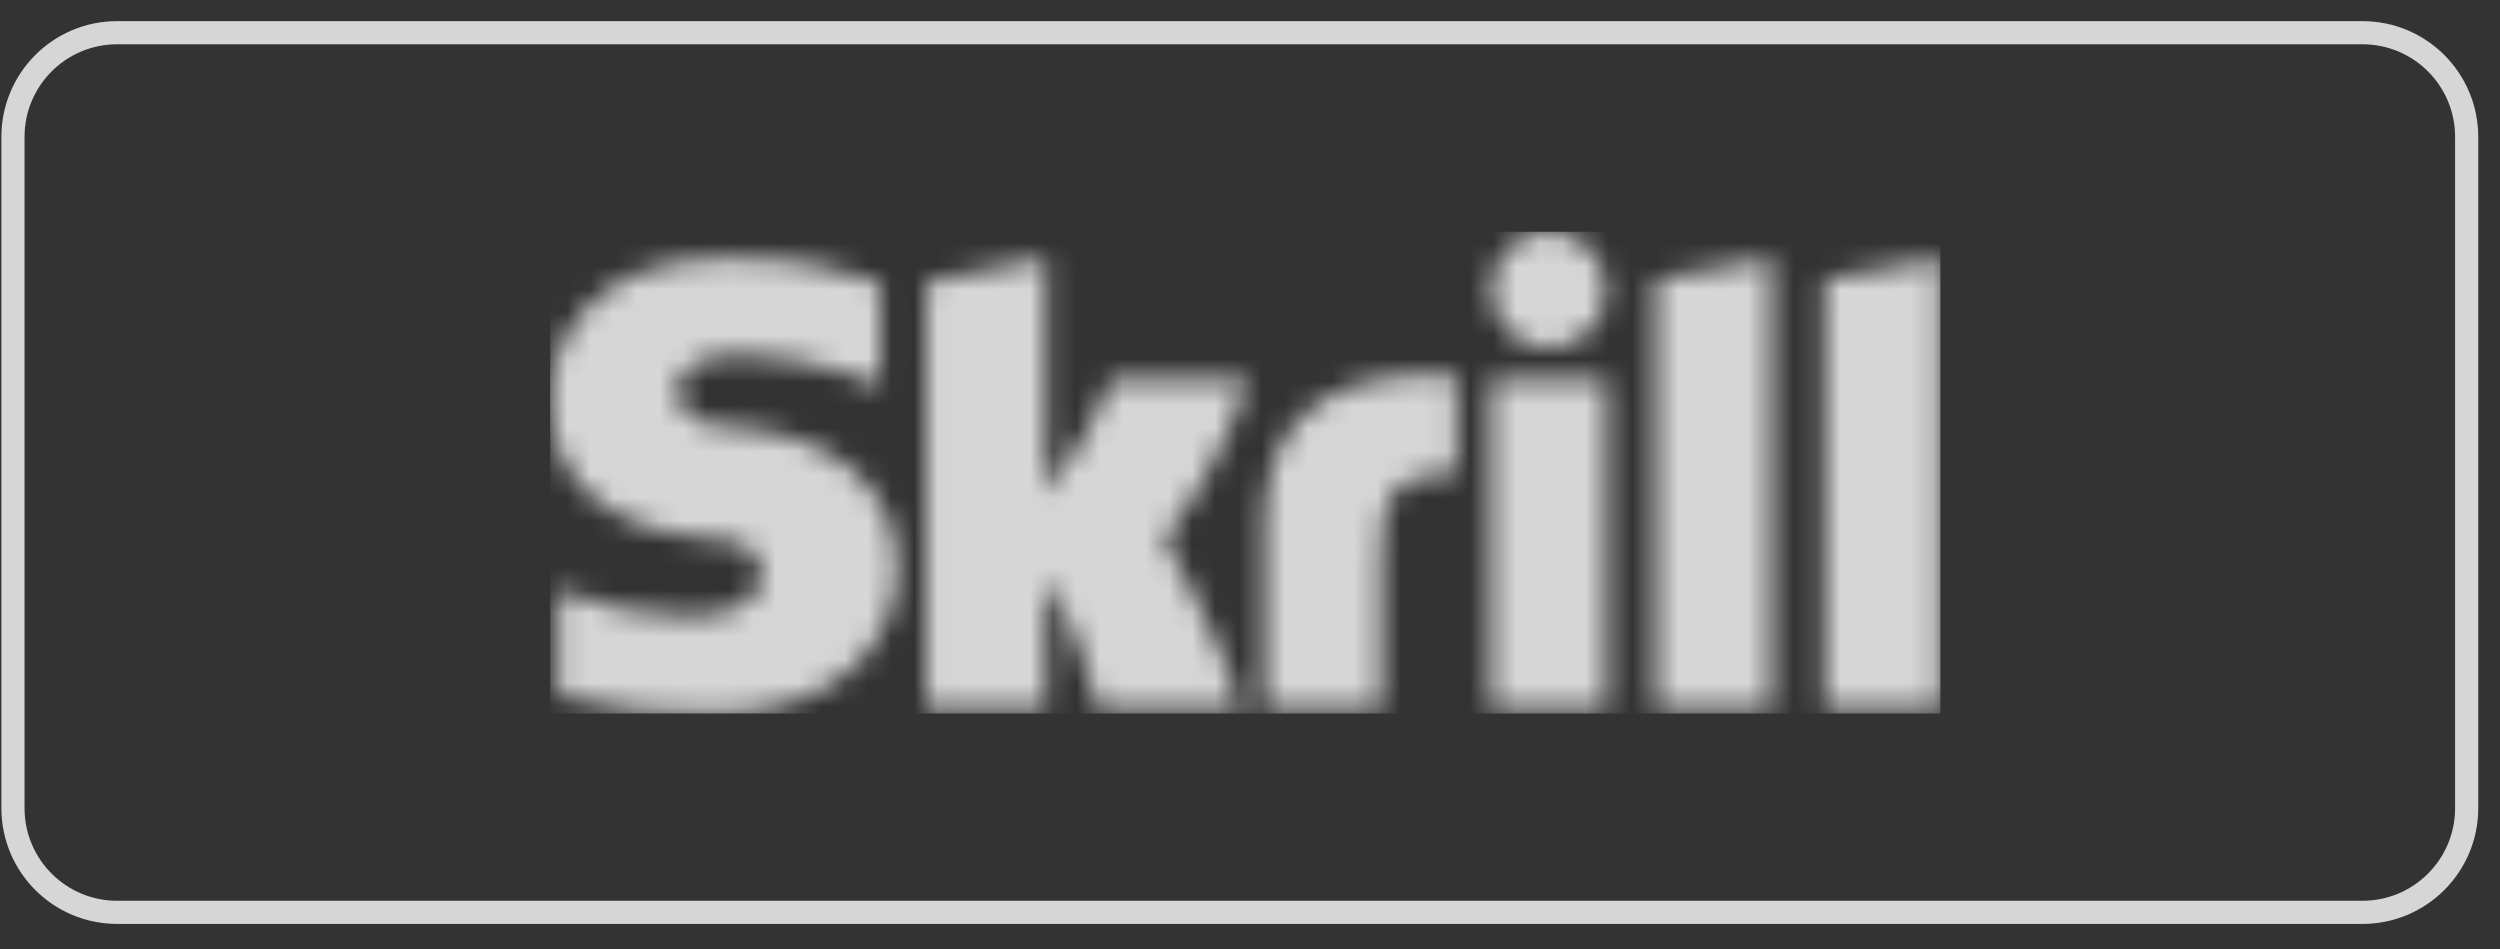 <svg xmlns="http://www.w3.org/2000/svg" width="108" height="41" viewBox="0 0 108 41" fill="none"><rect x="0" y="0" width="108" height="41" fill="#333333" stroke="none"/><g clip-path="url(#clip0_72_839)"><g clip-path="url(#clip1_72_839)"><g clip-path="url(#clip2_72_839)"><path d="M102.06 1.413H5.06C2.574 1.413 0.56 3.428 0.56 5.913V34.913C0.56 37.398 2.574 39.413 5.06 39.413H102.06C104.545 39.413 106.56 37.398 106.56 34.913V5.913C106.56 3.428 104.545 1.413 102.06 1.413Z" stroke="white" stroke-opacity="0.8"></path><mask id="mask0_72_839" style="mask-type:luminance" maskUnits="userSpaceOnUse" x="23" y="10" width="61" height="21"><path d="M64.406 30.616H69.407V16.38H64.406V30.616ZM61.59 16.17C56.969 16.321 54.623 18.425 54.623 22.606V30.616H59.669V24.083C59.669 21.579 59.992 20.499 62.92 20.404V16.244C62.58 16.188 62.236 16.162 61.892 16.167H61.595M23.766 17.348C23.766 18.991 24.46 22.862 30.915 23.31C31.462 23.343 32.913 23.428 32.913 24.81C32.913 25.949 31.725 26.62 29.726 26.62C27.806 26.603 25.906 26.229 24.119 25.517V30.063C26.299 30.609 28.539 30.867 30.783 30.831C36.295 30.831 38.763 27.677 38.763 24.554C38.763 21.014 35.987 18.712 31.366 18.41C30.735 18.369 29.272 18.272 29.272 16.935C29.272 15.325 31.379 15.325 32.169 15.325C33.557 15.325 35.356 15.74 36.64 16.132C36.64 16.132 37.357 16.388 37.968 16.644L38.023 16.659V12.228L37.945 12.204C36.431 11.667 34.664 11.15 31.399 11.15C25.762 11.152 23.766 14.483 23.766 17.348ZM40.019 12.197V30.629H45.177V24.918C46.674 27.193 47.41 30.616 47.41 30.616H53.59C52.977 28.038 50.31 23.284 50.31 23.284C51.898 21.207 53.123 18.869 53.931 16.372H48.026C47.349 18.17 46.386 19.843 45.177 21.326V11.152L40.019 12.197ZM71.525 12.069V30.626H76.521V11.17L71.525 12.069ZM78.822 12.069V30.626H83.824V11.17L78.822 12.069ZM66.907 10.021C66.419 10.021 65.942 10.168 65.537 10.442C65.132 10.717 64.816 11.108 64.629 11.565C64.442 12.022 64.394 12.525 64.489 13.01C64.584 13.495 64.819 13.941 65.163 14.29C65.508 14.64 65.947 14.879 66.426 14.975C66.904 15.072 67.4 15.022 67.85 14.833C68.301 14.643 68.686 14.323 68.957 13.912C69.228 13.5 69.372 13.017 69.372 12.522C69.374 11.859 69.117 11.223 68.656 10.752C68.196 10.282 67.57 10.016 66.917 10.013L66.907 10.021Z" fill="white"></path></mask><g mask="url(#mask0_72_839)"><path d="M83.824 10.013H23.766V30.823H83.824V10.013Z" fill="white" fill-opacity="0.8"></path></g></g></g></g><defs><clipPath id="clip0_72_839"><rect width="107" height="40" fill="white" transform="translate(0.06 0.69)"></rect></clipPath><clipPath id="clip1_72_839"><rect width="107" height="40" fill="white" transform="translate(0.06 0.69)"></rect></clipPath><clipPath id="clip2_72_839"><rect width="107" height="40" fill="white" transform="translate(0.06 0.69)"></rect></clipPath></defs></svg>